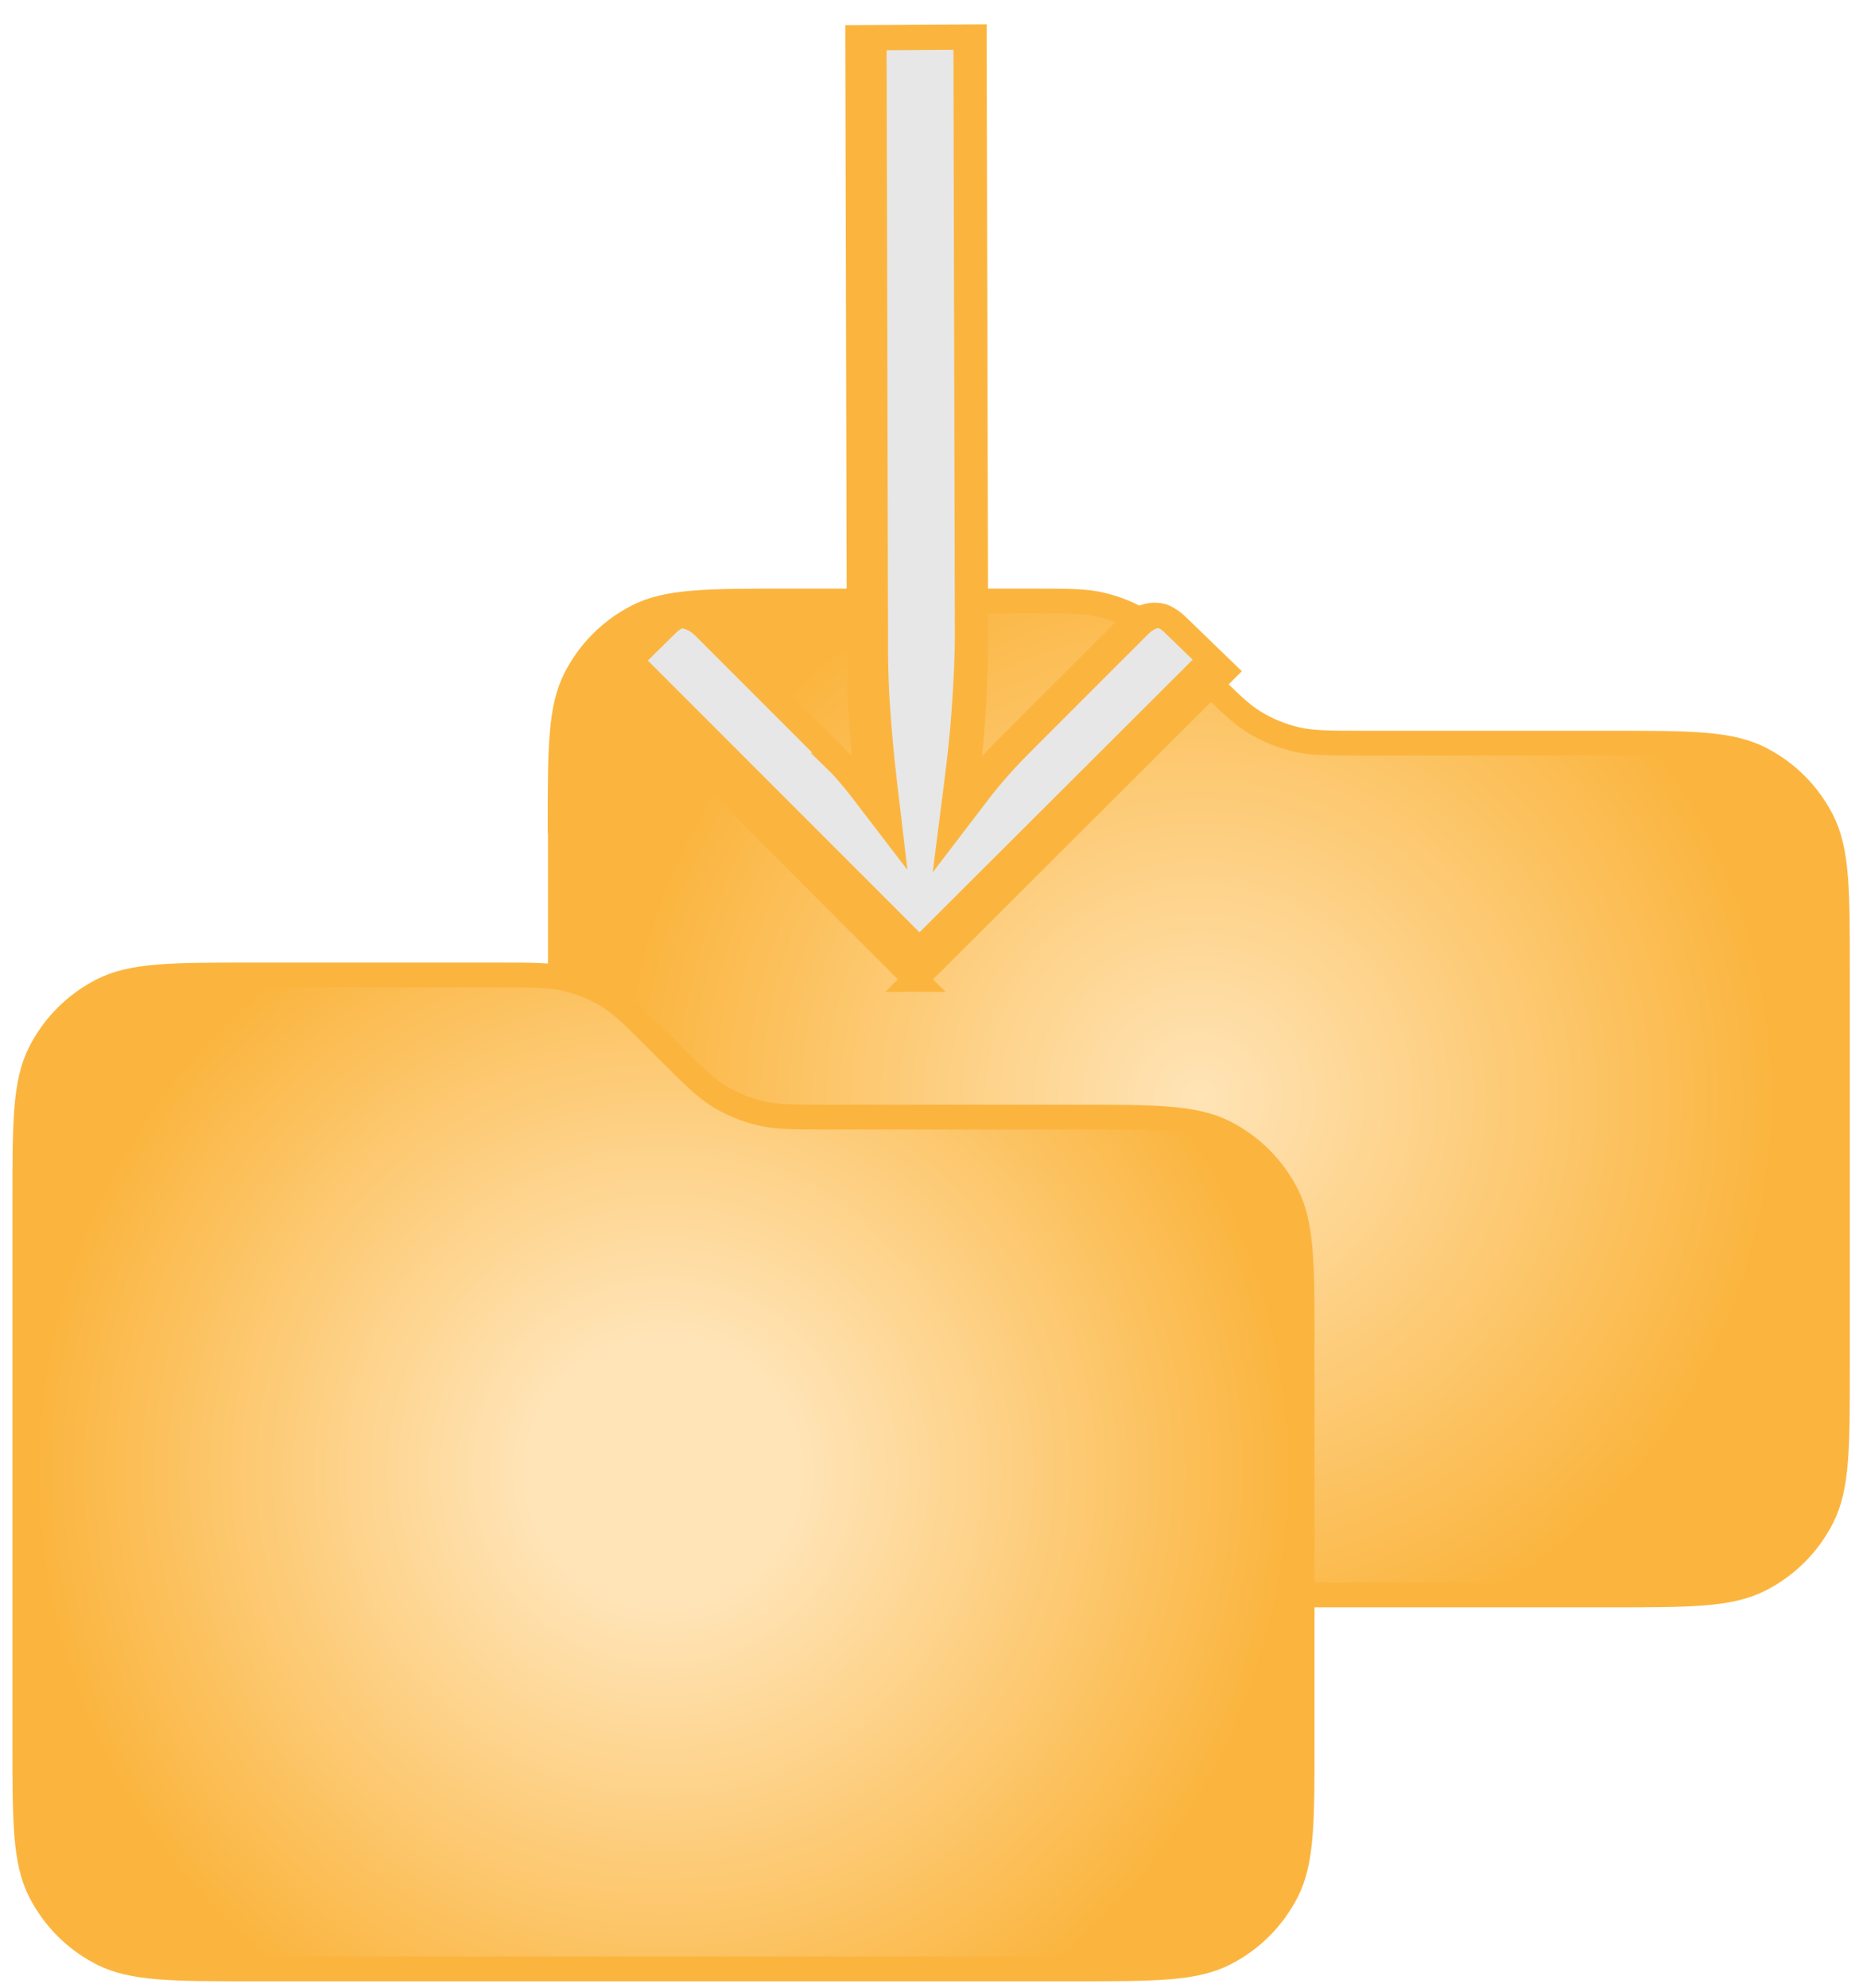<svg xmlns="http://www.w3.org/2000/svg" viewBox="0 0 75 80" fill="none">
    <path d="M22.55 33.33C22.55 30.13 22.55 28.53 23.17 27.31C23.72 26.23 24.59 25.36 25.67 24.81C26.89 24.19 28.49 24.19 31.69 24.19H41.62C43.02 24.19 43.72 24.19 44.37 24.35C44.95 24.49 45.51 24.72 46.02 25.03C46.6 25.38 47.09 25.88 48.08 26.87L48.44 27.23C49.43 28.22 49.92 28.71 50.5 29.07C51.01 29.38 51.57 29.61 52.15 29.75C52.81 29.91 53.51 29.91 54.9 29.91H64.83C68.03 29.91 69.63 29.91 70.85 30.53C71.93 31.08 72.8 31.95 73.35 33.03C73.97 34.25 73.97 35.85 73.97 39.05V55.05C73.97 58.25 73.97 59.85 73.35 61.07C72.8 62.15 71.93 63.02 70.85 63.57C69.63 64.19 68.03 64.19 64.83 64.19H31.7C28.5 64.19 26.9 64.19 25.68 63.57C24.6 63.02 23.73 62.15 23.18 61.07C22.56 59.85 22.56 58.25 22.56 55.05V33.34L22.55 33.33Z" fill="url(#paint0_radial_535_278)"/>
    <path d="M22.55 33.33C22.55 30.13 22.55 28.53 23.17 27.31C23.72 26.23 24.59 25.36 25.67 24.81C26.89 24.19 28.49 24.19 31.69 24.19H41.62C43.02 24.19 43.72 24.19 44.37 24.35C44.95 24.49 45.51 24.72 46.02 25.03C46.6 25.38 47.09 25.88 48.08 26.87L48.44 27.23C49.43 28.22 49.92 28.71 50.5 29.07C51.01 29.38 51.57 29.61 52.15 29.75C52.81 29.91 53.51 29.91 54.9 29.91H64.83C68.03 29.91 69.63 29.91 70.85 30.53C71.93 31.08 72.8 31.95 73.35 33.03C73.97 34.25 73.97 35.85 73.97 39.05V55.05C73.97 58.25 73.97 59.85 73.35 61.07C72.8 62.15 71.93 63.02 70.85 63.57C69.63 64.19 68.03 64.19 64.83 64.19H31.7C28.5 64.19 26.9 64.19 25.68 63.57C24.6 63.02 23.73 62.15 23.18 61.07C22.56 59.85 22.56 58.25 22.56 55.05V33.34L22.55 33.33Z" stroke="#FBB53F"/>
    <path d="M1 48.38C1 45.18 1 43.58 1.62 42.36C2.17 41.28 3.04 40.41 4.12 39.86C5.34 39.24 6.94 39.24 10.14 39.24H20.07C21.47 39.24 22.17 39.24 22.82 39.4C23.4 39.54 23.96 39.77 24.47 40.08C25.05 40.43 25.54 40.93 26.53 41.92L26.89 42.28C27.88 43.27 28.37 43.76 28.95 44.12C29.46 44.43 30.02 44.66 30.6 44.8C31.26 44.96 31.96 44.96 33.35 44.96H43.28C46.48 44.96 48.08 44.96 49.3 45.58C50.38 46.13 51.25 47 51.8 48.08C52.42 49.3 52.42 50.9 52.42 54.1V70.1C52.42 73.3 52.42 74.9 51.8 76.12C51.25 77.2 50.38 78.07 49.3 78.62C48.08 79.24 46.48 79.24 43.28 79.24H10.14C6.94 79.24 5.34 79.24 4.12 78.62C3.04 78.07 2.17 77.2 1.62 76.12C1 74.9 1 73.3 1 70.1V48.39V48.38Z" fill="url(#paint1_radial_535_278)"/>
    <path d="M1 48.38C1 45.18 1 43.58 1.62 42.36C2.17 41.28 3.04 40.41 4.12 39.86C5.34 39.24 6.94 39.24 10.14 39.24H20.07C21.47 39.24 22.17 39.24 22.82 39.4C23.4 39.54 23.96 39.77 24.47 40.08C25.05 40.43 25.54 40.93 26.53 41.92L26.89 42.28C27.88 43.27 28.37 43.76 28.95 44.12C29.46 44.43 30.02 44.66 30.6 44.8C31.26 44.96 31.96 44.96 33.35 44.96H43.28C46.48 44.96 48.08 44.96 49.3 45.58C50.38 46.13 51.25 47 51.8 48.08C52.42 49.3 52.42 50.9 52.42 54.1V70.1C52.42 73.3 52.42 74.9 51.8 76.12C51.25 77.2 50.38 78.07 49.3 78.62C48.08 79.24 46.48 79.24 43.28 79.24H10.14C6.94 79.24 5.34 79.24 4.12 78.62C3.04 78.07 2.17 77.2 1.62 76.12C1 74.9 1 73.3 1 70.1V48.39V48.38Z" stroke="#FBB53F"/>
    <path d="M25.37 26.582L26.874 25.103C27.188 24.805 27.404 24.762 27.568 24.791L27.567 24.791C27.824 24.84 28.086 24.974 28.356 25.244L32.806 29.694C33.204 30.092 33.557 30.453 33.867 30.802L33.866 30.802L33.871 30.807L34.097 31.061C34.319 31.315 34.524 31.567 34.712 31.814L35.821 33.262L35.607 31.452C35.498 30.53 35.408 29.578 35.339 28.576C35.287 27.828 35.257 27.08 35.25 26.324L35.25 25.559L35.192 1.527L38.882 1.503L38.94 25.53C38.94 26.562 38.881 27.578 38.811 28.585C38.742 29.582 38.634 30.552 38.514 31.487L38.279 33.33L39.407 31.854C39.658 31.525 39.941 31.184 40.263 30.823C40.425 30.642 40.596 30.456 40.777 30.266L41.349 29.688L41.353 29.683L45.774 25.263L45.784 25.253C46.063 24.957 46.32 24.821 46.55 24.784C46.697 24.76 46.881 24.791 47.114 24.989L47.216 25.084L47.222 25.089L48.727 26.545L37.016 38.229L25.37 26.582Z" fill="#E7E7E7" stroke="#FBB53F"/>
    <path d="M36.86 39.42L24.5 27.06L26.37 25.22C26.75 24.86 27.12 24.71 27.5 24.78C27.87 24.85 28.22 25.04 28.55 25.37L33 29.82C33.4 30.22 33.76 30.59 34.08 30.95C34.4 31.3 34.69 31.65 34.95 31.99C34.84 31.06 34.75 30.1 34.68 29.09C34.61 28.08 34.58 27.07 34.59 26.04L34.53 1.51L39.22 1.48L39.28 26.01C39.28 27.06 39.22 28.09 39.15 29.1C39.08 30.11 38.97 31.09 38.85 32.03C39.11 31.69 39.4 31.34 39.73 30.97C40.06 30.6 40.43 30.21 40.84 29.81L45.26 25.39C45.59 25.04 45.94 24.83 46.31 24.77C46.68 24.71 47.05 24.85 47.41 25.21L49.28 27.02L36.85 39.42L36.86 39.42Z" stroke="#FBB53F"/>
    <defs>
      <radialGradient id="paint0_radial_535_278" cx="0" cy="0" r="1" gradientUnits="userSpaceOnUse" gradientTransform="translate(48.27 44.19) scale(23.03)">
        <stop stop-color="#FFE4B7"/>
        <stop offset="1" stop-color="#FBB53F"/>
      </radialGradient>
      <radialGradient id="paint1_radial_535_278" cx="0" cy="0" r="1" gradientUnits="userSpaceOnUse" gradientTransform="translate(26.71 59.23) scale(25.29)">
        <stop offset="0.216" stop-color="#FFE4B7"/>
        <stop offset="1" stop-color="#FBB53F"/>
      </radialGradient>
    </defs>
</svg>